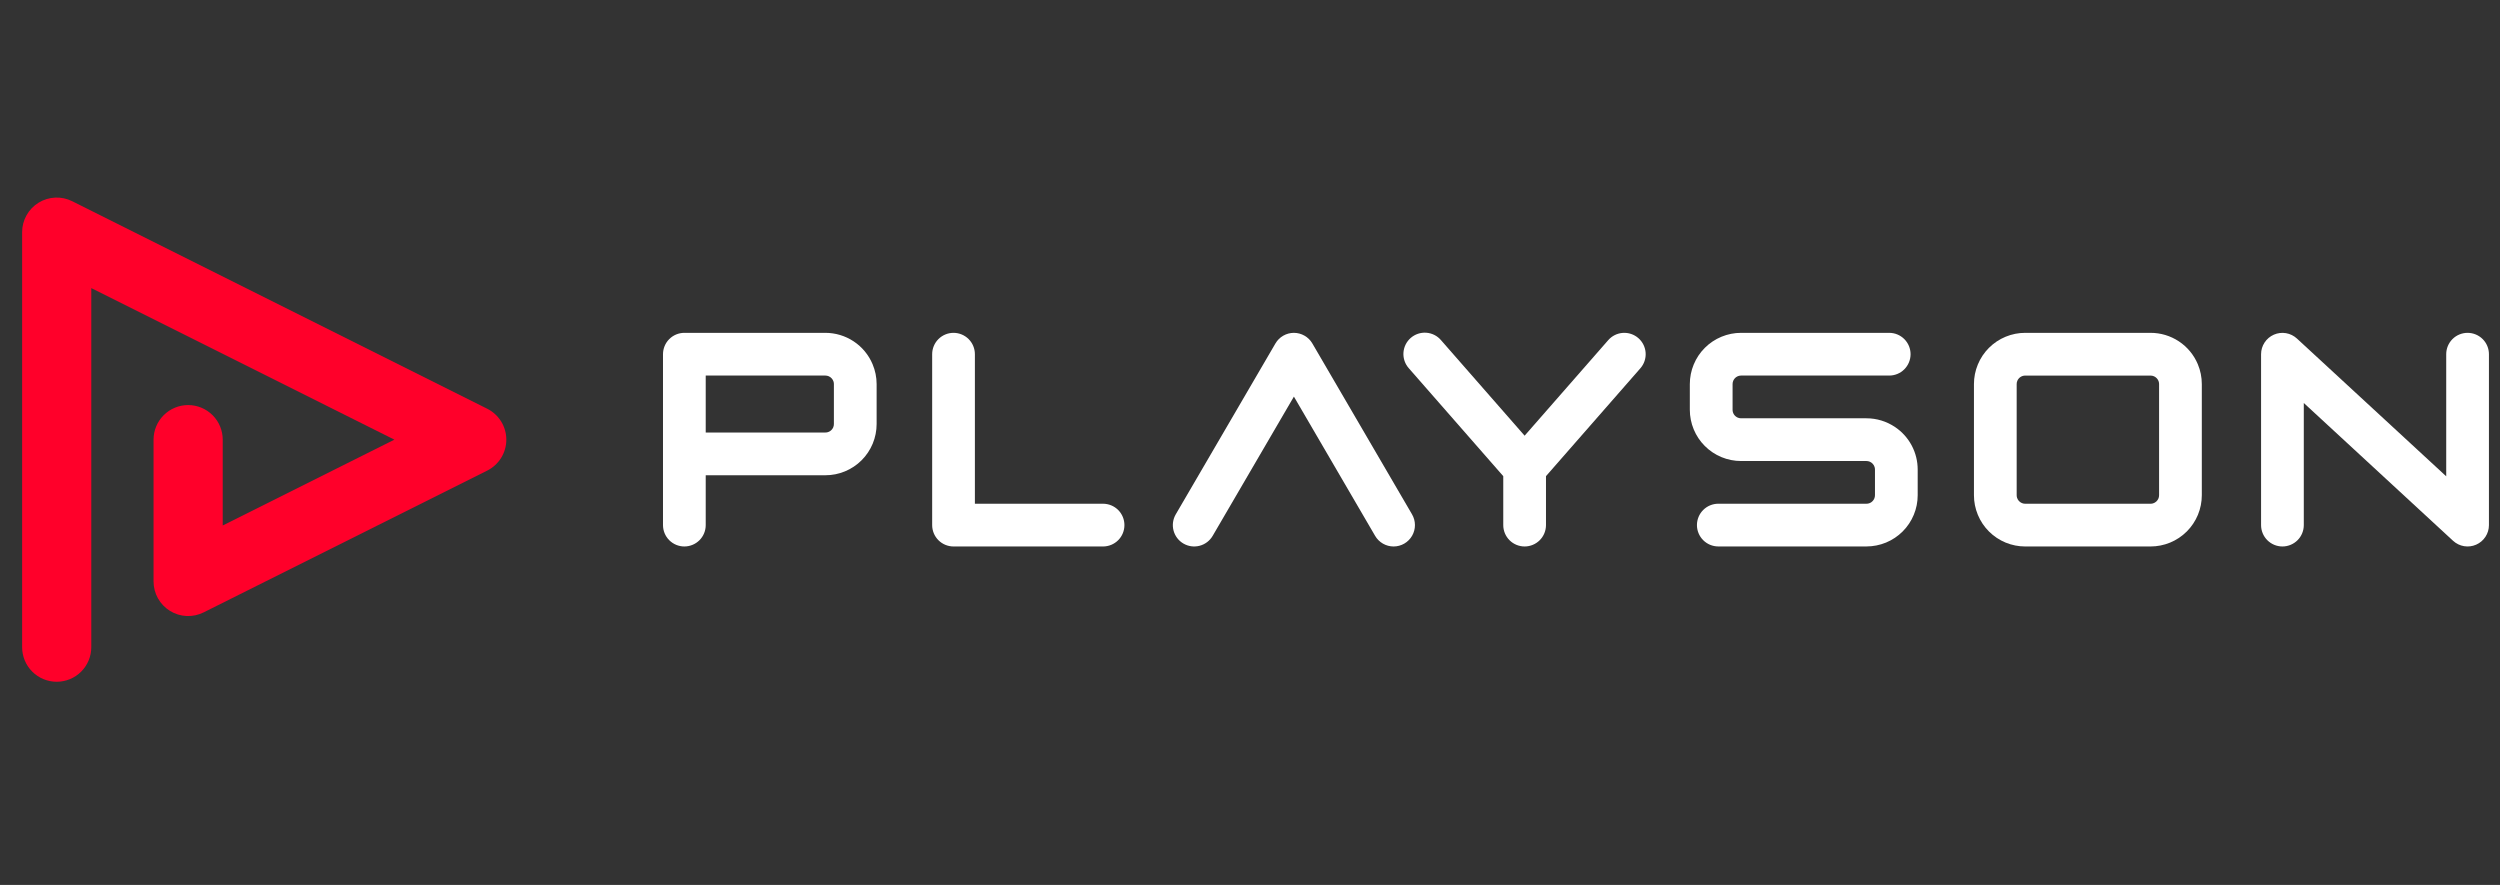 <svg xmlns:xlink="http://www.w3.org/1999/xlink"  xmlns="http://www.w3.org/2000/svg" width="226" height="80" viewBox="0 0 226 80" fill="none"><rect x="0" y="0" width="226" height="80" fill="#333333" stroke="none"/><script xmlns="" id="eppiocemhmnlbhjplcgkofciiegomcon"/><script xmlns=""/><script xmlns=""/>
<path d="M8.253 58.505V26.045L35.654 39.745L20.134 47.505V39.745C20.134 38.916 19.805 38.12 19.219 37.534C18.632 36.948 17.837 36.618 17.008 36.618C16.179 36.618 15.383 36.948 14.797 37.534C14.211 38.12 13.881 38.916 13.881 39.745V52.565C13.881 53.097 14.018 53.621 14.277 54.087C14.537 54.552 14.911 54.944 15.364 55.224C15.817 55.504 16.335 55.664 16.867 55.688C17.4 55.712 17.929 55.599 18.406 55.361L44.044 42.542C44.563 42.282 44.999 41.883 45.305 41.389C45.61 40.895 45.772 40.326 45.772 39.745C45.772 39.165 45.61 38.596 45.305 38.102C44.999 37.608 44.563 37.209 44.044 36.949L6.525 18.189C6.048 17.951 5.518 17.838 4.986 17.863C4.454 17.887 3.936 18.046 3.483 18.327C3.03 18.607 2.655 18.998 2.396 19.464C2.136 19.929 2 20.453 2 20.986V58.505C2 59.334 2.329 60.129 2.916 60.716C3.502 61.302 4.297 61.631 5.127 61.631C5.956 61.631 6.751 61.302 7.337 60.716C7.924 60.129 8.253 59.334 8.253 58.505Z" fill="#FF002A"/>
<path d="M78.88 32.921C78.527 32.081 77.933 31.365 77.174 30.861C76.414 30.357 75.523 30.089 74.612 30.089H61.866C61.354 30.089 60.863 30.292 60.501 30.654C60.139 31.017 59.935 31.508 59.935 32.02V47.469C59.935 47.982 60.139 48.473 60.501 48.835C60.863 49.197 61.354 49.401 61.866 49.401C62.378 49.401 62.87 49.197 63.232 48.835C63.594 48.473 63.797 47.982 63.797 47.469V42.963H74.612C75.221 42.964 75.824 42.844 76.386 42.611C76.949 42.379 77.46 42.037 77.89 41.607C78.321 41.176 78.662 40.665 78.895 40.103C79.128 39.54 79.247 38.937 79.247 38.328V34.724C79.247 34.104 79.122 33.491 78.88 32.921ZM75.384 38.328C75.385 38.432 75.365 38.534 75.325 38.629C75.265 38.767 75.168 38.886 75.043 38.97C74.915 39.056 74.765 39.101 74.612 39.099H63.797V33.951H74.612C74.715 33.951 74.817 33.971 74.912 34.011C75.016 34.055 75.108 34.121 75.184 34.204C75.26 34.287 75.316 34.386 75.35 34.493C75.373 34.568 75.385 34.646 75.384 34.724V38.328Z" fill="white"/>
<path d="M171.316 38.607C170.551 38.089 169.648 37.813 168.725 37.814H157.395C157.292 37.814 157.19 37.794 157.095 37.754C156.957 37.694 156.838 37.596 156.753 37.472C156.668 37.344 156.624 37.194 156.625 37.041V34.724C156.624 34.621 156.645 34.519 156.684 34.424C156.744 34.285 156.842 34.166 156.966 34.082C157.028 34.04 157.095 34.008 157.167 33.986C157.24 33.963 157.318 33.951 157.395 33.951H170.785C171.297 33.951 171.788 33.748 172.15 33.386C172.512 33.023 172.716 32.532 172.716 32.02C172.716 31.508 172.512 31.017 172.15 30.654C171.788 30.292 171.297 30.089 170.785 30.089H157.395C156.786 30.088 156.183 30.208 155.621 30.441C155.058 30.674 154.547 31.015 154.117 31.445C153.686 31.876 153.345 32.387 153.112 32.95C152.879 33.512 152.76 34.115 152.76 34.724V37.041C152.76 37.65 152.879 38.253 153.112 38.815C153.345 39.378 153.686 39.889 154.117 40.319C154.547 40.75 155.058 41.091 155.621 41.324C156.183 41.557 156.786 41.676 157.395 41.676H168.725C168.828 41.676 168.93 41.696 169.025 41.736C169.128 41.78 169.221 41.846 169.297 41.929C169.372 42.012 169.429 42.111 169.463 42.218C169.486 42.293 169.497 42.37 169.497 42.448V44.766C169.498 44.869 169.478 44.971 169.437 45.066C169.378 45.204 169.28 45.323 169.155 45.408C169.028 45.493 168.878 45.538 168.725 45.536H155.335C154.823 45.536 154.332 45.74 153.97 46.102C153.607 46.464 153.404 46.955 153.404 47.468C153.404 47.98 153.607 48.471 153.97 48.833C154.332 49.195 154.823 49.399 155.335 49.399H168.725C169.333 49.399 169.936 49.279 170.499 49.047C171.061 48.814 171.572 48.473 172.003 48.042C172.433 47.612 172.775 47.1 173.007 46.538C173.24 45.975 173.36 45.373 173.359 44.764V42.448C173.36 41.69 173.174 40.943 172.818 40.273C172.462 39.603 171.947 39.031 171.318 38.607H171.316Z" fill="white"/>
<path d="M148.109 30.567C147.723 30.229 147.219 30.059 146.708 30.093C146.197 30.128 145.721 30.363 145.384 30.749L137.826 39.387L130.266 30.749C130.1 30.555 129.897 30.395 129.669 30.28C129.441 30.165 129.192 30.097 128.938 30.078C128.683 30.06 128.427 30.092 128.185 30.173C127.943 30.255 127.719 30.383 127.527 30.551C127.335 30.719 127.178 30.924 127.065 31.153C126.953 31.382 126.887 31.632 126.871 31.887C126.855 32.142 126.891 32.397 126.974 32.638C127.058 32.88 127.189 33.102 127.359 33.292L135.895 43.045V47.469C135.895 47.982 136.098 48.473 136.46 48.835C136.822 49.197 137.314 49.401 137.826 49.401C138.338 49.401 138.829 49.197 139.191 48.835C139.553 48.473 139.757 47.982 139.757 47.469V43.045L148.291 33.292C148.458 33.101 148.586 32.879 148.667 32.639C148.749 32.398 148.782 32.145 148.765 31.892C148.748 31.638 148.681 31.391 148.568 31.164C148.456 30.936 148.3 30.733 148.109 30.567Z" fill="white"/>
<path d="M198.681 32.921C198.327 32.081 197.733 31.364 196.973 30.86C196.213 30.356 195.321 30.088 194.409 30.089H183.079C182.471 30.088 181.868 30.208 181.305 30.441C180.743 30.674 180.232 31.015 179.801 31.445C179.371 31.876 179.029 32.387 178.797 32.95C178.564 33.512 178.444 34.115 178.445 34.724V44.766C178.444 45.374 178.564 45.977 178.797 46.54C179.029 47.102 179.371 47.614 179.801 48.044C180.232 48.474 180.743 48.816 181.305 49.049C181.868 49.281 182.471 49.401 183.079 49.401H194.409C195.018 49.401 195.621 49.281 196.183 49.049C196.746 48.816 197.257 48.474 197.687 48.044C198.118 47.614 198.459 47.102 198.692 46.54C198.925 45.977 199.044 45.374 199.044 44.766V34.724C199.045 34.105 198.921 33.492 198.681 32.921ZM195.181 44.766C195.182 44.869 195.161 44.971 195.122 45.066C195.078 45.169 195.012 45.262 194.928 45.338C194.845 45.413 194.747 45.47 194.639 45.504C194.565 45.527 194.487 45.539 194.409 45.538H183.079C182.976 45.539 182.874 45.519 182.779 45.478C182.676 45.434 182.583 45.369 182.507 45.285C182.432 45.202 182.375 45.103 182.341 44.996C182.318 44.922 182.307 44.844 182.307 44.766V34.724C182.306 34.621 182.326 34.519 182.367 34.424C182.426 34.285 182.524 34.166 182.649 34.082C182.776 33.997 182.926 33.952 183.079 33.953H194.409C194.512 33.953 194.614 33.973 194.709 34.013C194.847 34.072 194.966 34.17 195.051 34.295C195.092 34.357 195.125 34.424 195.147 34.495C195.17 34.569 195.182 34.646 195.181 34.724V44.766Z" fill="white"/>
<path d="M223.069 30.089C222.557 30.089 222.065 30.292 221.703 30.654C221.341 31.017 221.138 31.508 221.138 32.02V43.059L207.642 30.604C207.366 30.349 207.023 30.181 206.653 30.118C206.283 30.056 205.903 30.103 205.559 30.253C205.215 30.403 204.922 30.651 204.717 30.964C204.511 31.278 204.401 31.645 204.401 32.02V47.469C204.401 47.982 204.604 48.473 204.967 48.835C205.329 49.197 205.82 49.401 206.332 49.401C206.844 49.401 207.335 49.197 207.698 48.835C208.06 48.473 208.263 47.982 208.263 47.469V36.431L221.759 48.889C222.035 49.143 222.378 49.312 222.748 49.374C223.118 49.437 223.498 49.39 223.842 49.239C224.186 49.089 224.478 48.842 224.684 48.528C224.89 48.215 225 47.848 225 47.473V32.02C225 31.766 224.95 31.515 224.853 31.281C224.756 31.047 224.614 30.834 224.434 30.654C224.255 30.475 224.042 30.333 223.808 30.236C223.574 30.139 223.322 30.089 223.069 30.089Z" fill="white"/>
<path d="M99.717 45.538H88.13V32.02C88.13 31.508 87.927 31.017 87.564 30.654C87.202 30.292 86.711 30.089 86.199 30.089C85.687 30.089 85.196 30.292 84.833 30.654C84.471 31.017 84.268 31.508 84.268 32.02V47.469C84.268 47.982 84.471 48.473 84.833 48.835C85.196 49.197 85.687 49.401 86.199 49.401H99.717C100.229 49.401 100.721 49.197 101.083 48.835C101.445 48.473 101.648 47.982 101.648 47.469C101.648 46.957 101.445 46.466 101.083 46.104C100.721 45.742 100.229 45.538 99.717 45.538Z" fill="white"/>
<path d="M125.981 49.401C125.643 49.401 125.311 49.313 125.018 49.144C124.725 48.976 124.481 48.734 124.311 48.442L116.969 35.853L109.624 48.443C109.366 48.885 108.943 49.207 108.447 49.337C107.952 49.468 107.425 49.396 106.983 49.138C106.54 48.88 106.219 48.457 106.088 47.962C105.958 47.466 106.03 46.939 106.288 46.497L115.3 31.047C115.47 30.756 115.713 30.514 116.006 30.346C116.299 30.178 116.63 30.089 116.968 30.089C117.306 30.089 117.637 30.178 117.93 30.346C118.223 30.514 118.466 30.756 118.636 31.047L127.648 46.497C127.819 46.79 127.91 47.124 127.911 47.463C127.912 47.803 127.824 48.137 127.655 48.431C127.486 48.726 127.242 48.97 126.948 49.141C126.654 49.311 126.321 49.401 125.981 49.401Z" fill="white"/>
</svg>